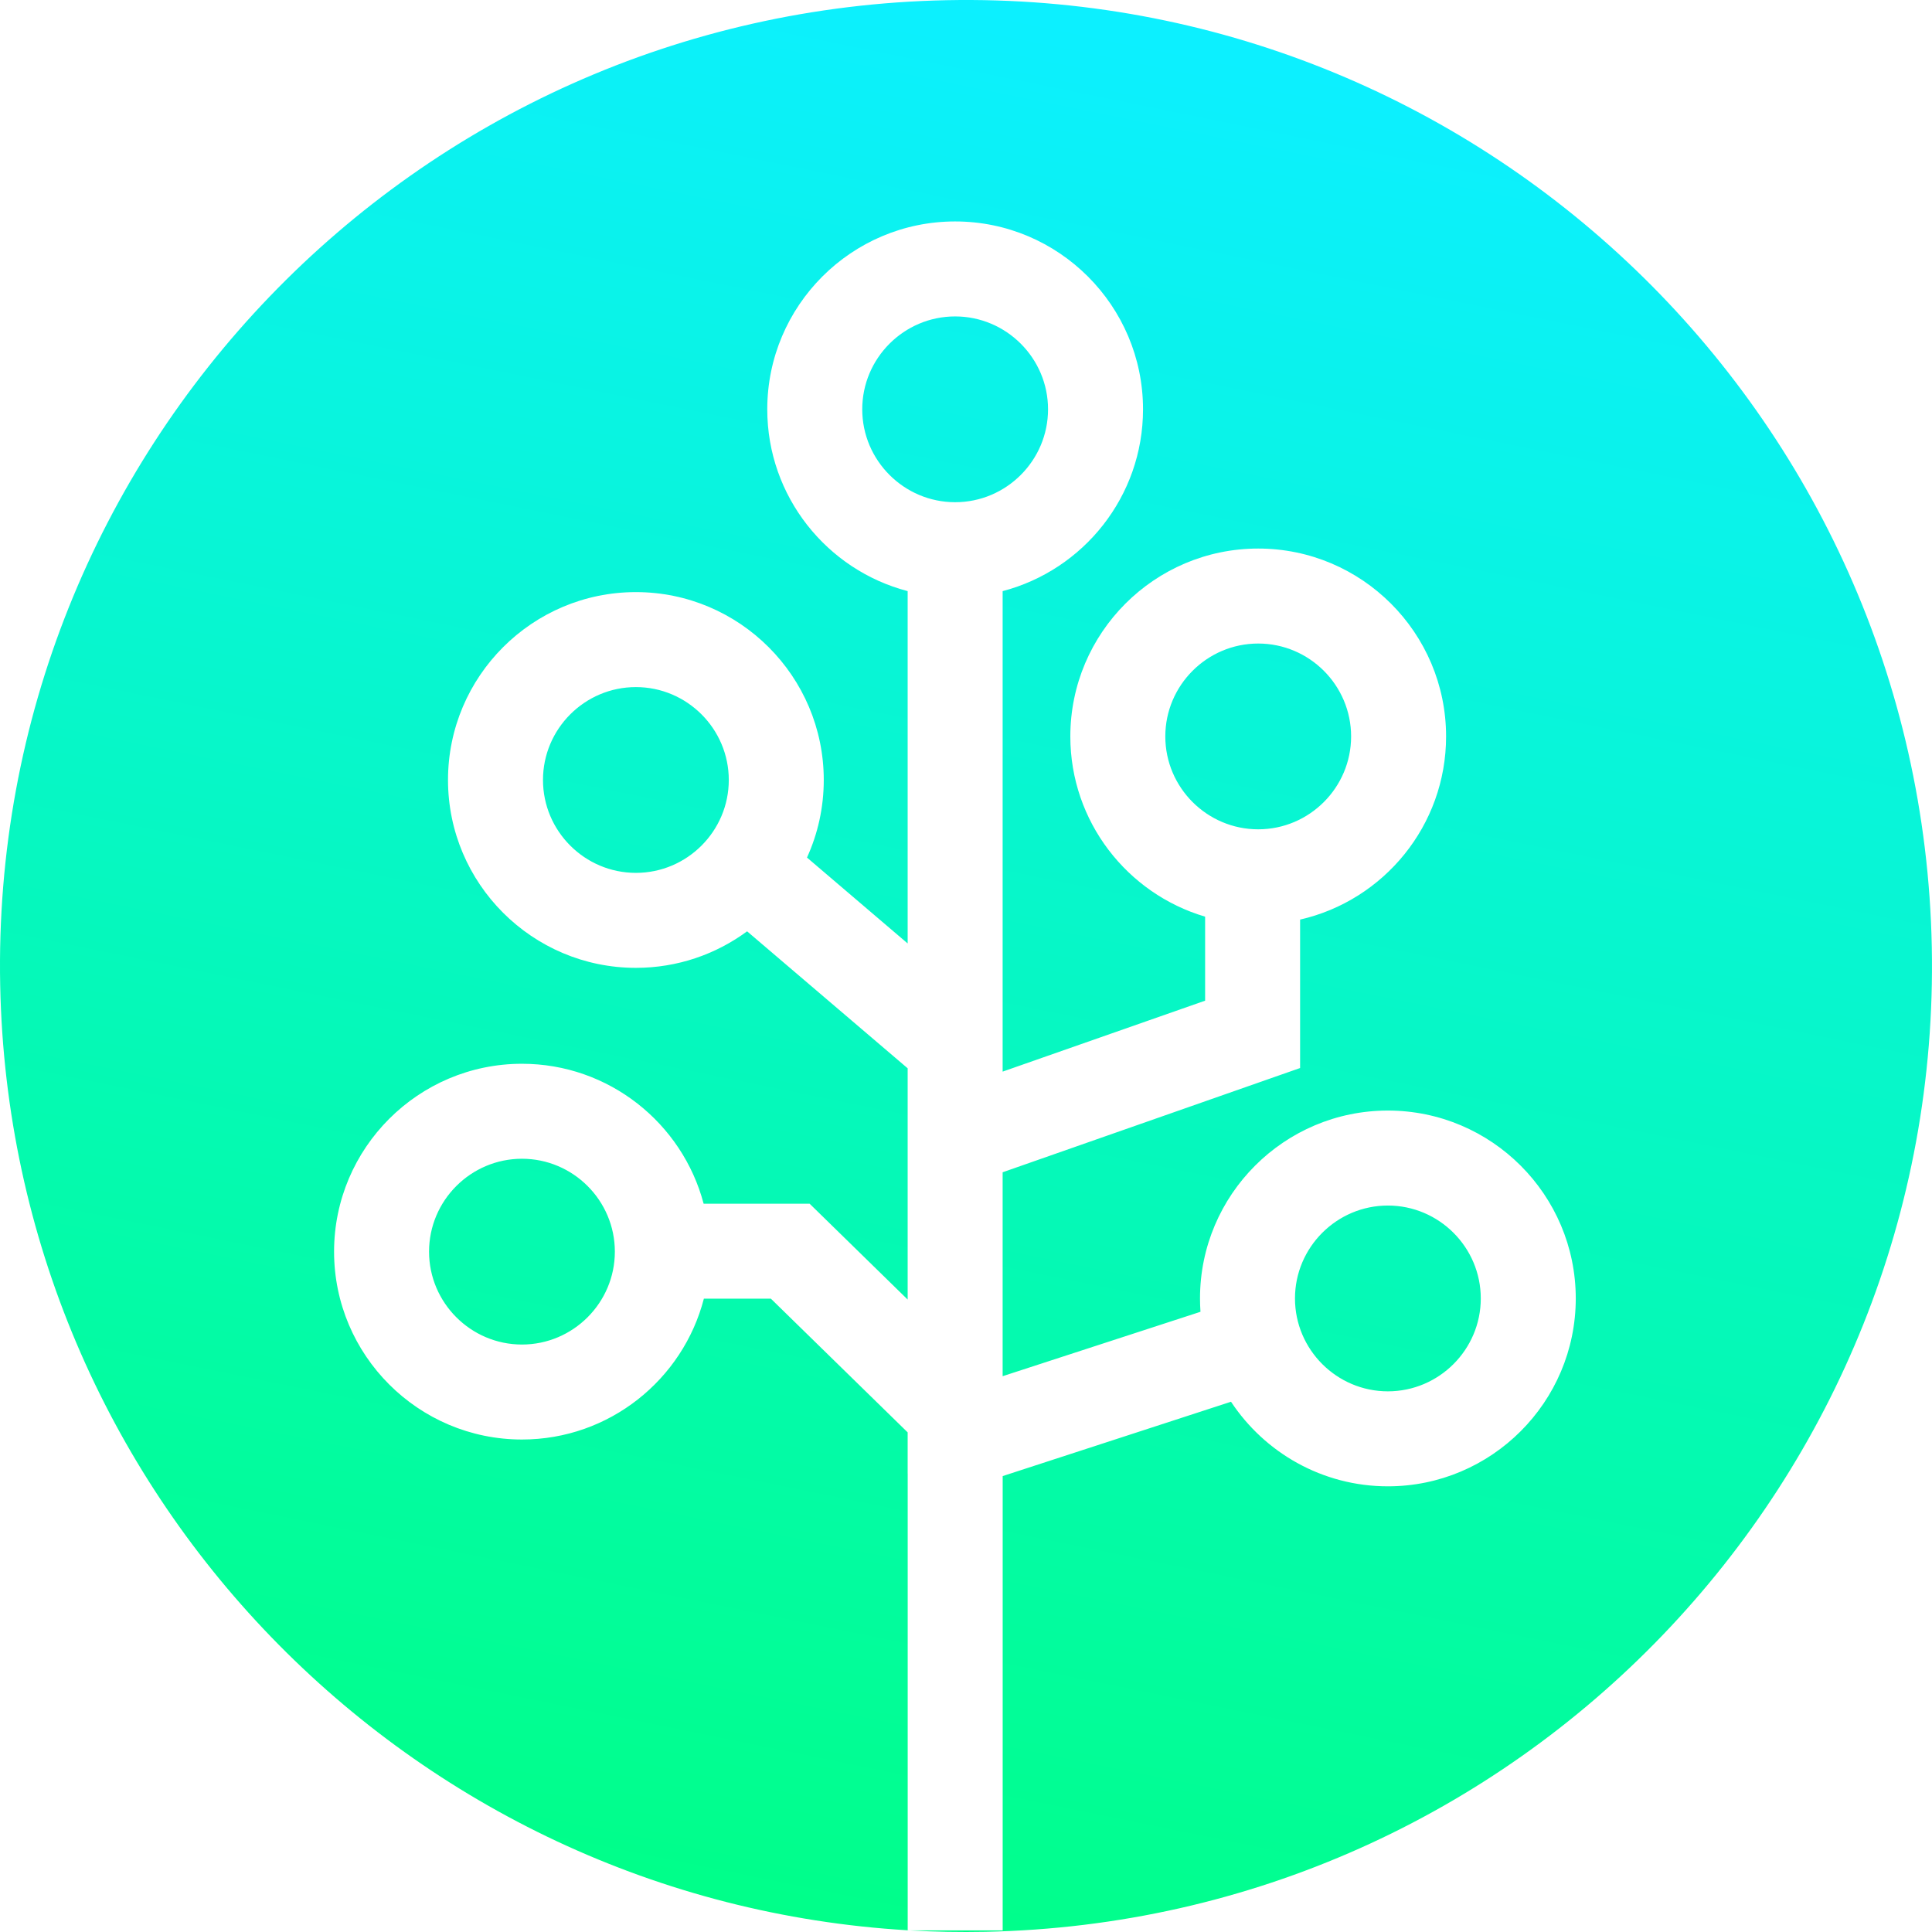 <svg width="142" height="142" viewBox="0 0 142 142" fill="none" xmlns="http://www.w3.org/2000/svg">
<path fill-rule="evenodd" clip-rule="evenodd" d="M141.985 69.587C142.769 108.783 111.609 141.202 72.413 141.986C70.552 142.023 68.706 141.988 66.878 141.884H73.696V108.49L90.478 103.026C92.951 106.769 97.196 109.243 102.008 109.243C109.623 109.243 115.817 103.049 115.817 95.434C115.817 87.819 109.623 81.625 102.008 81.625C94.393 81.625 88.199 87.819 88.199 95.434C88.199 95.764 88.211 96.091 88.234 96.415L73.693 101.149V86.161L93.22 79.317L95.556 78.499V76.023V67.589C101.693 66.187 106.286 60.683 106.286 54.127C106.286 46.512 100.092 40.318 92.477 40.318C84.862 40.318 78.668 46.512 78.668 54.127C78.668 60.387 82.854 65.687 88.575 67.374V73.548L73.693 78.763V76.909V43.447C79.624 41.897 84.011 36.493 84.011 30.084C84.011 22.47 77.817 16.276 70.202 16.276C62.587 16.276 56.393 22.47 56.393 30.084C56.393 36.494 60.782 41.897 66.712 43.447V69.343L59.313 63.03C60.105 61.291 60.546 59.36 60.546 57.328C60.546 49.713 54.352 43.519 46.737 43.519C39.122 43.519 32.928 49.713 32.928 57.328C32.928 64.942 39.122 71.136 46.737 71.136C49.794 71.136 52.621 70.138 54.911 68.451L66.712 78.519V83.685V95.516L60.522 89.464L59.505 88.47H58.082H51.716C50.154 82.557 44.76 78.186 38.363 78.186C30.748 78.186 24.554 84.38 24.554 91.995C24.554 99.609 30.748 105.803 38.363 105.803C44.785 105.803 50.196 101.398 51.734 95.451H56.659L66.712 105.278V105.923V105.957V108.306H66.715V141.874C30.122 139.702 0.759 109.693 0.014 72.413C-0.769 33.217 30.39 0.798 69.587 0.014C108.783 -0.769 141.202 30.391 141.985 69.587ZM66.715 141.874C66.769 141.877 66.823 141.881 66.878 141.884H66.715V141.874ZM63.374 30.084C63.374 26.325 66.443 23.257 70.202 23.257C73.961 23.257 77.03 26.325 77.03 30.084C77.03 33.844 73.962 36.912 70.203 36.912C66.443 36.912 63.374 33.843 63.374 30.084ZM85.649 54.127C85.649 50.367 88.718 47.299 92.477 47.299C96.236 47.299 99.305 50.367 99.305 54.127C99.305 57.886 96.236 60.954 92.477 60.954C88.718 60.954 85.649 57.886 85.649 54.127ZM39.909 57.328C39.909 53.568 42.977 50.5 46.737 50.5C50.496 50.5 53.565 53.568 53.565 57.328C53.565 61.087 50.496 64.155 46.737 64.155C42.977 64.155 39.909 61.087 39.909 57.328ZM31.535 91.995C31.535 88.235 34.604 85.167 38.363 85.167C42.122 85.167 45.191 88.235 45.191 91.995C45.191 95.754 42.122 98.822 38.363 98.822C34.604 98.822 31.535 95.754 31.535 91.995ZM95.18 95.434C95.18 91.675 98.249 88.606 102.008 88.606C105.767 88.606 108.836 91.675 108.836 95.434C108.836 99.193 105.767 102.262 102.008 102.262C98.249 102.262 95.18 99.193 95.18 95.434Z" fill="url(#paint0_linear_1_26)"/>
<defs>
<linearGradient id="paint0_linear_1_26" x1="84.809" y1="3.079" x2="56.374" y2="142.973" gradientUnits="userSpaceOnUse">
<stop stop-color="#0CF0FF"/>
<stop offset="1" stop-color="#00FF87"/>
</linearGradient>
</defs>
</svg>
